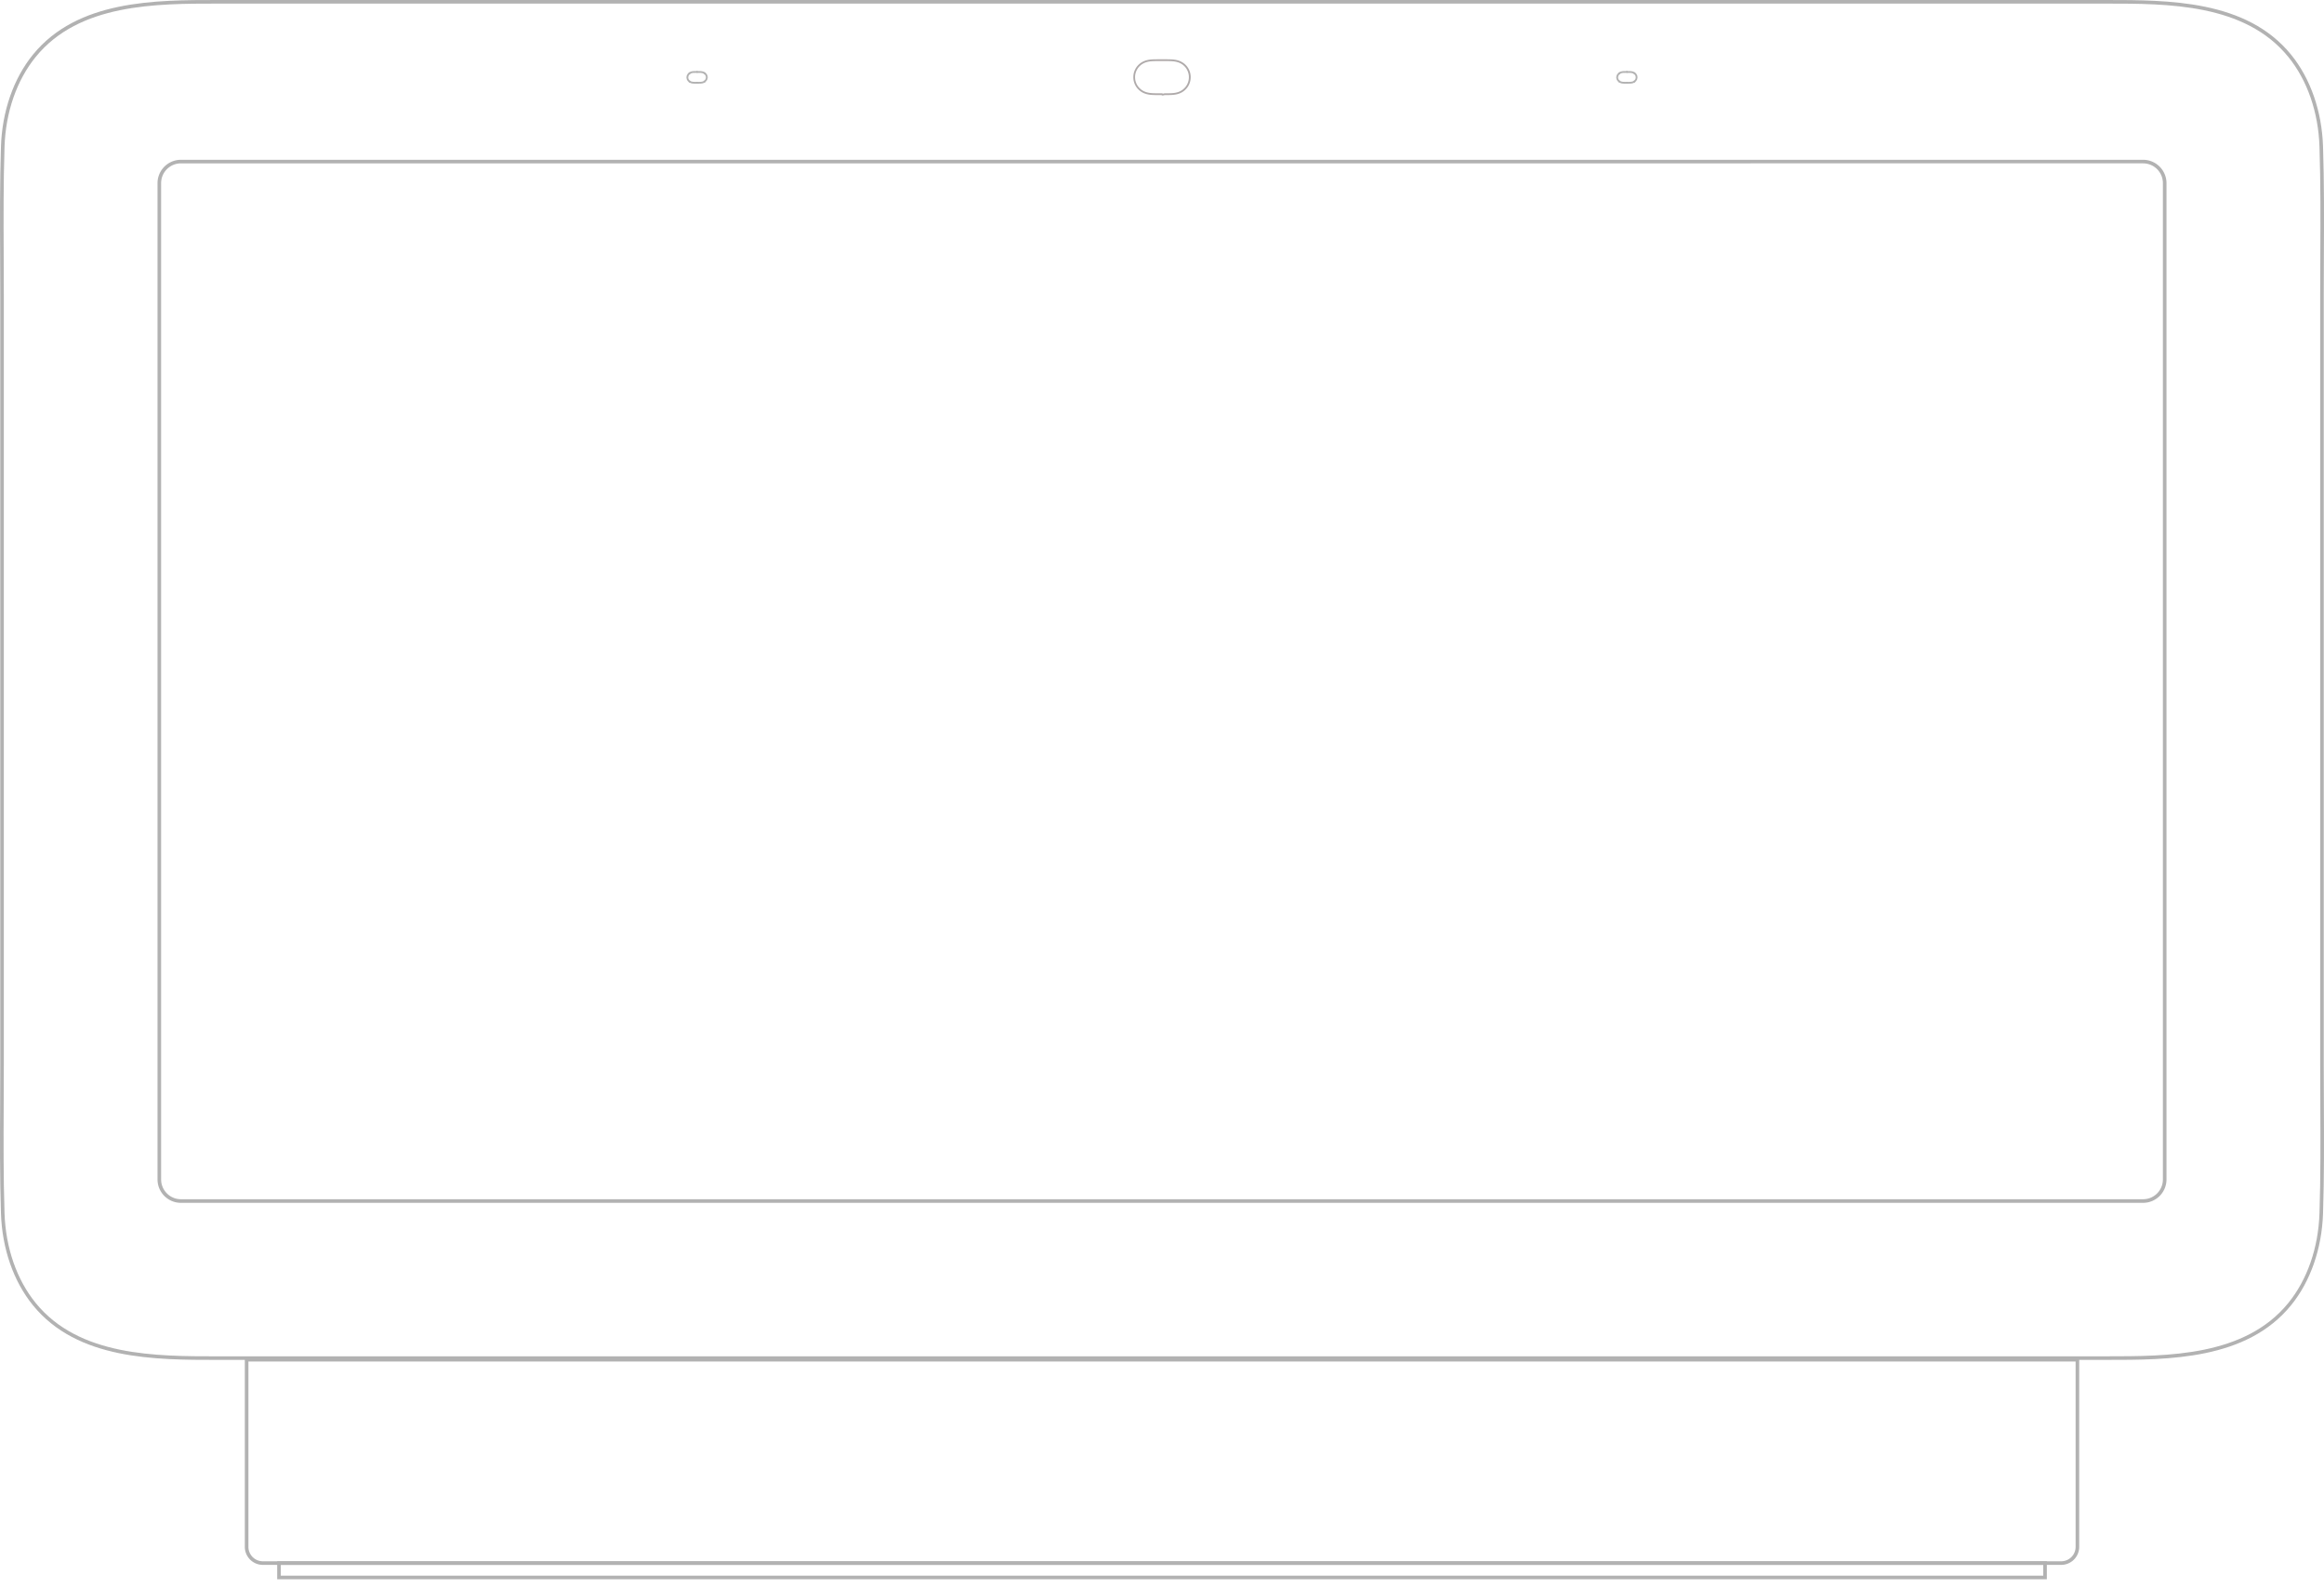 <svg fill="none" height="386" viewBox="0 0 565 386" width="565" xmlns="http://www.w3.org/2000/svg"><g fill="#b2b2b2"><path d="M501.117 380.386H63.892a4.38 4.38 0 01-4.372-4.372v-45.935h445.969v45.935a4.38 4.38 0 01-4.372 4.372zM60.394 330.953v45.061a3.503 3.503 0 003.498 3.498h437.225a3.503 3.503 0 003.498-3.498v-45.061z"/><path d="M497.619 383.888H67.389v-4.377h430.23zm-429.355-.874h428.481v-2.628H68.265zm432.678-52.45H52.957c-15.207 0-34.126.018-44.943-13.274-4.74-5.824-7.502-13.768-7.782-22.373-.284-8.814-.245-17.777-.201-26.448.013-3.134.03-6.265.03-9.396V71.491c0-3.13-.013-6.261-.03-9.396-.04-8.67-.083-17.638.2-26.448.28-8.6 3.044-16.549 7.783-22.373C18.827-.017 37.754 0 52.952 0h459.091c15.207.009 34.126-.017 44.943 13.274 4.739 5.824 7.502 13.768 7.782 22.373.284 8.81.245 17.773.201 26.439-.013 3.135-.03 6.27-.03 9.405v187.578c0 3.131.013 6.266.03 9.405.04 8.67.083 17.633-.201 26.439-.28 8.6-3.043 16.549-7.782 22.373-10.817 13.291-29.74 13.283-44.943 13.274h-1.381c-3.236.004-6.476.004-9.72.004zm-417.895-.879h429.005c15.032 0 33.71.018 44.265-12.95 4.621-5.675 7.314-13.436 7.586-21.848.284-8.793.24-17.747.201-26.409-.013-3.139-.031-6.274-.031-9.409V71.491c0-3.135.013-6.27.031-9.41.039-8.66.083-17.615-.201-26.408-.272-8.412-2.969-16.173-7.586-21.848C545.762.857 527.062.875 512.052.875H52.957c-15.019 0-33.715-.018-44.27 12.954-4.62 5.676-7.314 13.436-7.585 21.849C.818 44.475.857 53.433.9 62.095c.013 3.135.03 6.27.03 9.4v187.578c0 3.131-.013 6.266-.03 9.401-.04 8.661-.083 17.62.2 26.417.272 8.412 2.97 16.173 7.587 21.848 10.554 12.973 29.254 12.951 44.264 12.951h20.524z"/><path d="M171.309 20.03a.221.221 0 01-.157-.066.221.221 0 01.004-.31l.267-.259.153-.284.052-.306-.052-.306-.149-.284-.266-.258a.22.22 0 01-.005-.31.221.221 0 01.311-.005l.288.28a.203.203 0 01.04.052l.183.346a.188.188 0 01.022.065l.061.376a.165.165 0 010 .07l-.065.376a.307.307 0 01-.022.066l-.184.345a.17.17 0 01-.039.053l-.293.28a.177.177 0 01-.149.078z"/><path d="M171.314 18.022a.211.211 0 01-.114-.03l-.175-.105-.192-.079-.249-.057-.307-.03-.804-.009c-.122 0-.219-.096-.219-.219s.097-.218.219-.218l.831.009.354.035.31.074.254.105.201.122a.219.219 0 01.074.302.21.21 0 01-.183.1z"/><path d="M167.632 18.022a.218.218 0 01-.188-.104.221.221 0 01.074-.302l.175-.105.254-.11.315-.078.367-.04.848-.013c.123 0 .219.097.219.219s-.096.219-.219.219l-.822.008-.319.035-.249.066-.197.083-.144.092a.213.213 0 01-.114.03z"/><path d="M167.628 20.025a.226.226 0 01-.153-.061l-.289-.28a.223.223 0 01-.039-.053l-.184-.345c-.013-.022-.017-.044-.022-.066l-.061-.376a.206.206 0 010-.07l.066-.376a.26.26 0 01.022-.065l.183-.346a.18.18 0 01.04-.052l.293-.28a.22.22 0 01.306.315l-.267.258-.153.284-.053.306.053.306.149.28.266.258a.22.22 0 01.005.31.297.297 0 01-.162.053z"/><path d="M169.468 20.34l-.83-.009-.354-.035-.311-.074-.253-.105-.202-.118a.22.22 0 01.228-.376l.17.105.193.078.249.057.306.03.804.01c.123 0 .219.096.219.218a.216.216 0 01-.219.219z"/><path d="M169.469 20.34a.216.216 0 01-.219-.219c0-.122.096-.218.219-.218l.822-.01.319-.034.249-.066.192-.083.145-.092a.22.22 0 01.227.376l-.175.105-.253.11-.315.078-.368.04zm227.89-.31a.22.22 0 01-.157-.066.221.221 0 01.004-.31l.267-.259.153-.284.052-.306-.052-.306-.149-.28-.267-.258a.22.22 0 01.306-.315l.289.28a.178.178 0 01.039.053l.184.345a.188.188 0 01.022.066l.061.376a.205.205 0 010 .07l-.065.376a.376.376 0 01-.022.065l-.184.346a.17.17 0 01-.039.052l-.293.28a.18.18 0 01-.149.074z"/><path d="M397.364 18.022a.211.211 0 01-.114-.03l-.171-.105-.192-.079-.249-.057-.306-.03-.805-.009c-.122 0-.218-.096-.218-.219s.096-.218.218-.218l.831.009.354.035.311.074.253.105.201.122a.22.22 0 01.075.302.224.224 0 01-.188.1z"/><path d="M393.686 18.022a.218.218 0 01-.113-.406l.175-.105.253-.11.315-.078.367-.04.848-.013c.123 0 .219.097.219.219s-.096.219-.219.219l-.822.008-.319.035-.253.066-.188.083-.145.092a.235.235 0 01-.118.03z"/><path d="M393.682 20.025a.236.236 0 01-.153-.061l-.289-.28a.223.223 0 01-.039-.053l-.183-.345a.17.17 0 01-.022-.066l-.062-.376a.206.206 0 010-.07l.066-.376a.26.26 0 01.022-.065l.184-.346a.161.161 0 01.039-.052l.293-.28a.22.22 0 01.306.315l-.267.258-.153.284-.052.306.052.306.149.28.266.258a.22.22 0 01.005.31.308.308 0 01-.162.053z"/><path d="M395.519 20.34l-.831-.009-.354-.035-.311-.074-.253-.105-.202-.118a.22.22 0 01.228-.376l.175.105.192.078.249.057.306.03.805.01c.122 0 .219.096.219.218a.224.224 0 01-.223.219z"/><path d="M395.518 20.34a.216.216 0 01-.218-.219c0-.122.096-.218.218-.218l.822-.01.32-.034.253-.066.188-.083.144-.092a.22.22 0 01.302.075.216.216 0 01-.074.301l-.175.105-.254.11-.314.078-.368.04zm125.506 272.046H43.981a5.69 5.69 0 01-5.684-5.684V44.522a5.69 5.69 0 015.684-5.683h477.043a5.69 5.69 0 015.684 5.684v242.179a5.693 5.693 0 01-5.684 5.684zM43.981 39.709a4.812 4.812 0 00-4.81 4.81v242.178a4.813 4.813 0 004.81 4.81h477.043a4.812 4.812 0 004.809-4.81V44.518a4.812 4.812 0 00-4.809-4.81z"/></g><path d="M282.657 23.212a.412.412 0 01-.253-.074c-.009-.009-.022-.018-.031-.026h-1.11c-.245 0-.494-.005-.744-.013-.196-.01-.393-.018-.585-.031a6.733 6.733 0 01-1.045-.158 4.667 4.667 0 01-.919-.319 4.229 4.229 0 01-.83-.511 4.194 4.194 0 01-1.609-3.24 4.206 4.206 0 012.444-3.909 4.72 4.72 0 01.918-.319 6.859 6.859 0 011.045-.157c.197-.018.389-.027.586-.031.245-.009.494-.009.739-.013h2.483a21.163 21.163 0 011.329.044c.389.03.73.083 1.045.157.324.079.634.184.918.32a4.198 4.198 0 012.44 3.83 4.19 4.19 0 01-1.613 3.318c-.726.573-1.513.866-2.628.975-.472.048-.94.052-1.377.057h-.682c-.018.004-.061.013-.11.026-.135.035-.279.074-.411.074zm-.157-.538c.079 0 .144.04.184.101a2.21 2.21 0 00.279-.057.967.967 0 01.219-.04h.678c.428-.004.887-.012 1.338-.056 1.027-.1 1.749-.367 2.4-.883a3.76 3.76 0 001.443-2.978 3.767 3.767 0 00-1.443-2.977 3.578 3.578 0 00-.748-.46 4.279 4.279 0 00-.835-.288 6.534 6.534 0 00-.979-.148 11.968 11.968 0 00-.564-.031c-.245-.009-.485-.009-.73-.013h-2.484a20.197 20.197 0 00-1.294.044 6.45 6.45 0 00-.979.148 4.13 4.13 0 00-.835.289c-.267.127-.521.28-.748.459-.039.03-.074.061-.114.092a3.771 3.771 0 00-1.333 2.955 3.765 3.765 0 001.443 2.903c.227.18.481.337.747.46.258.122.538.218.835.288.293.07.612.118.98.149.188.013.376.026.564.03.245.01.485.01.73.013h.966z" fill="#afaaaa"/></svg>